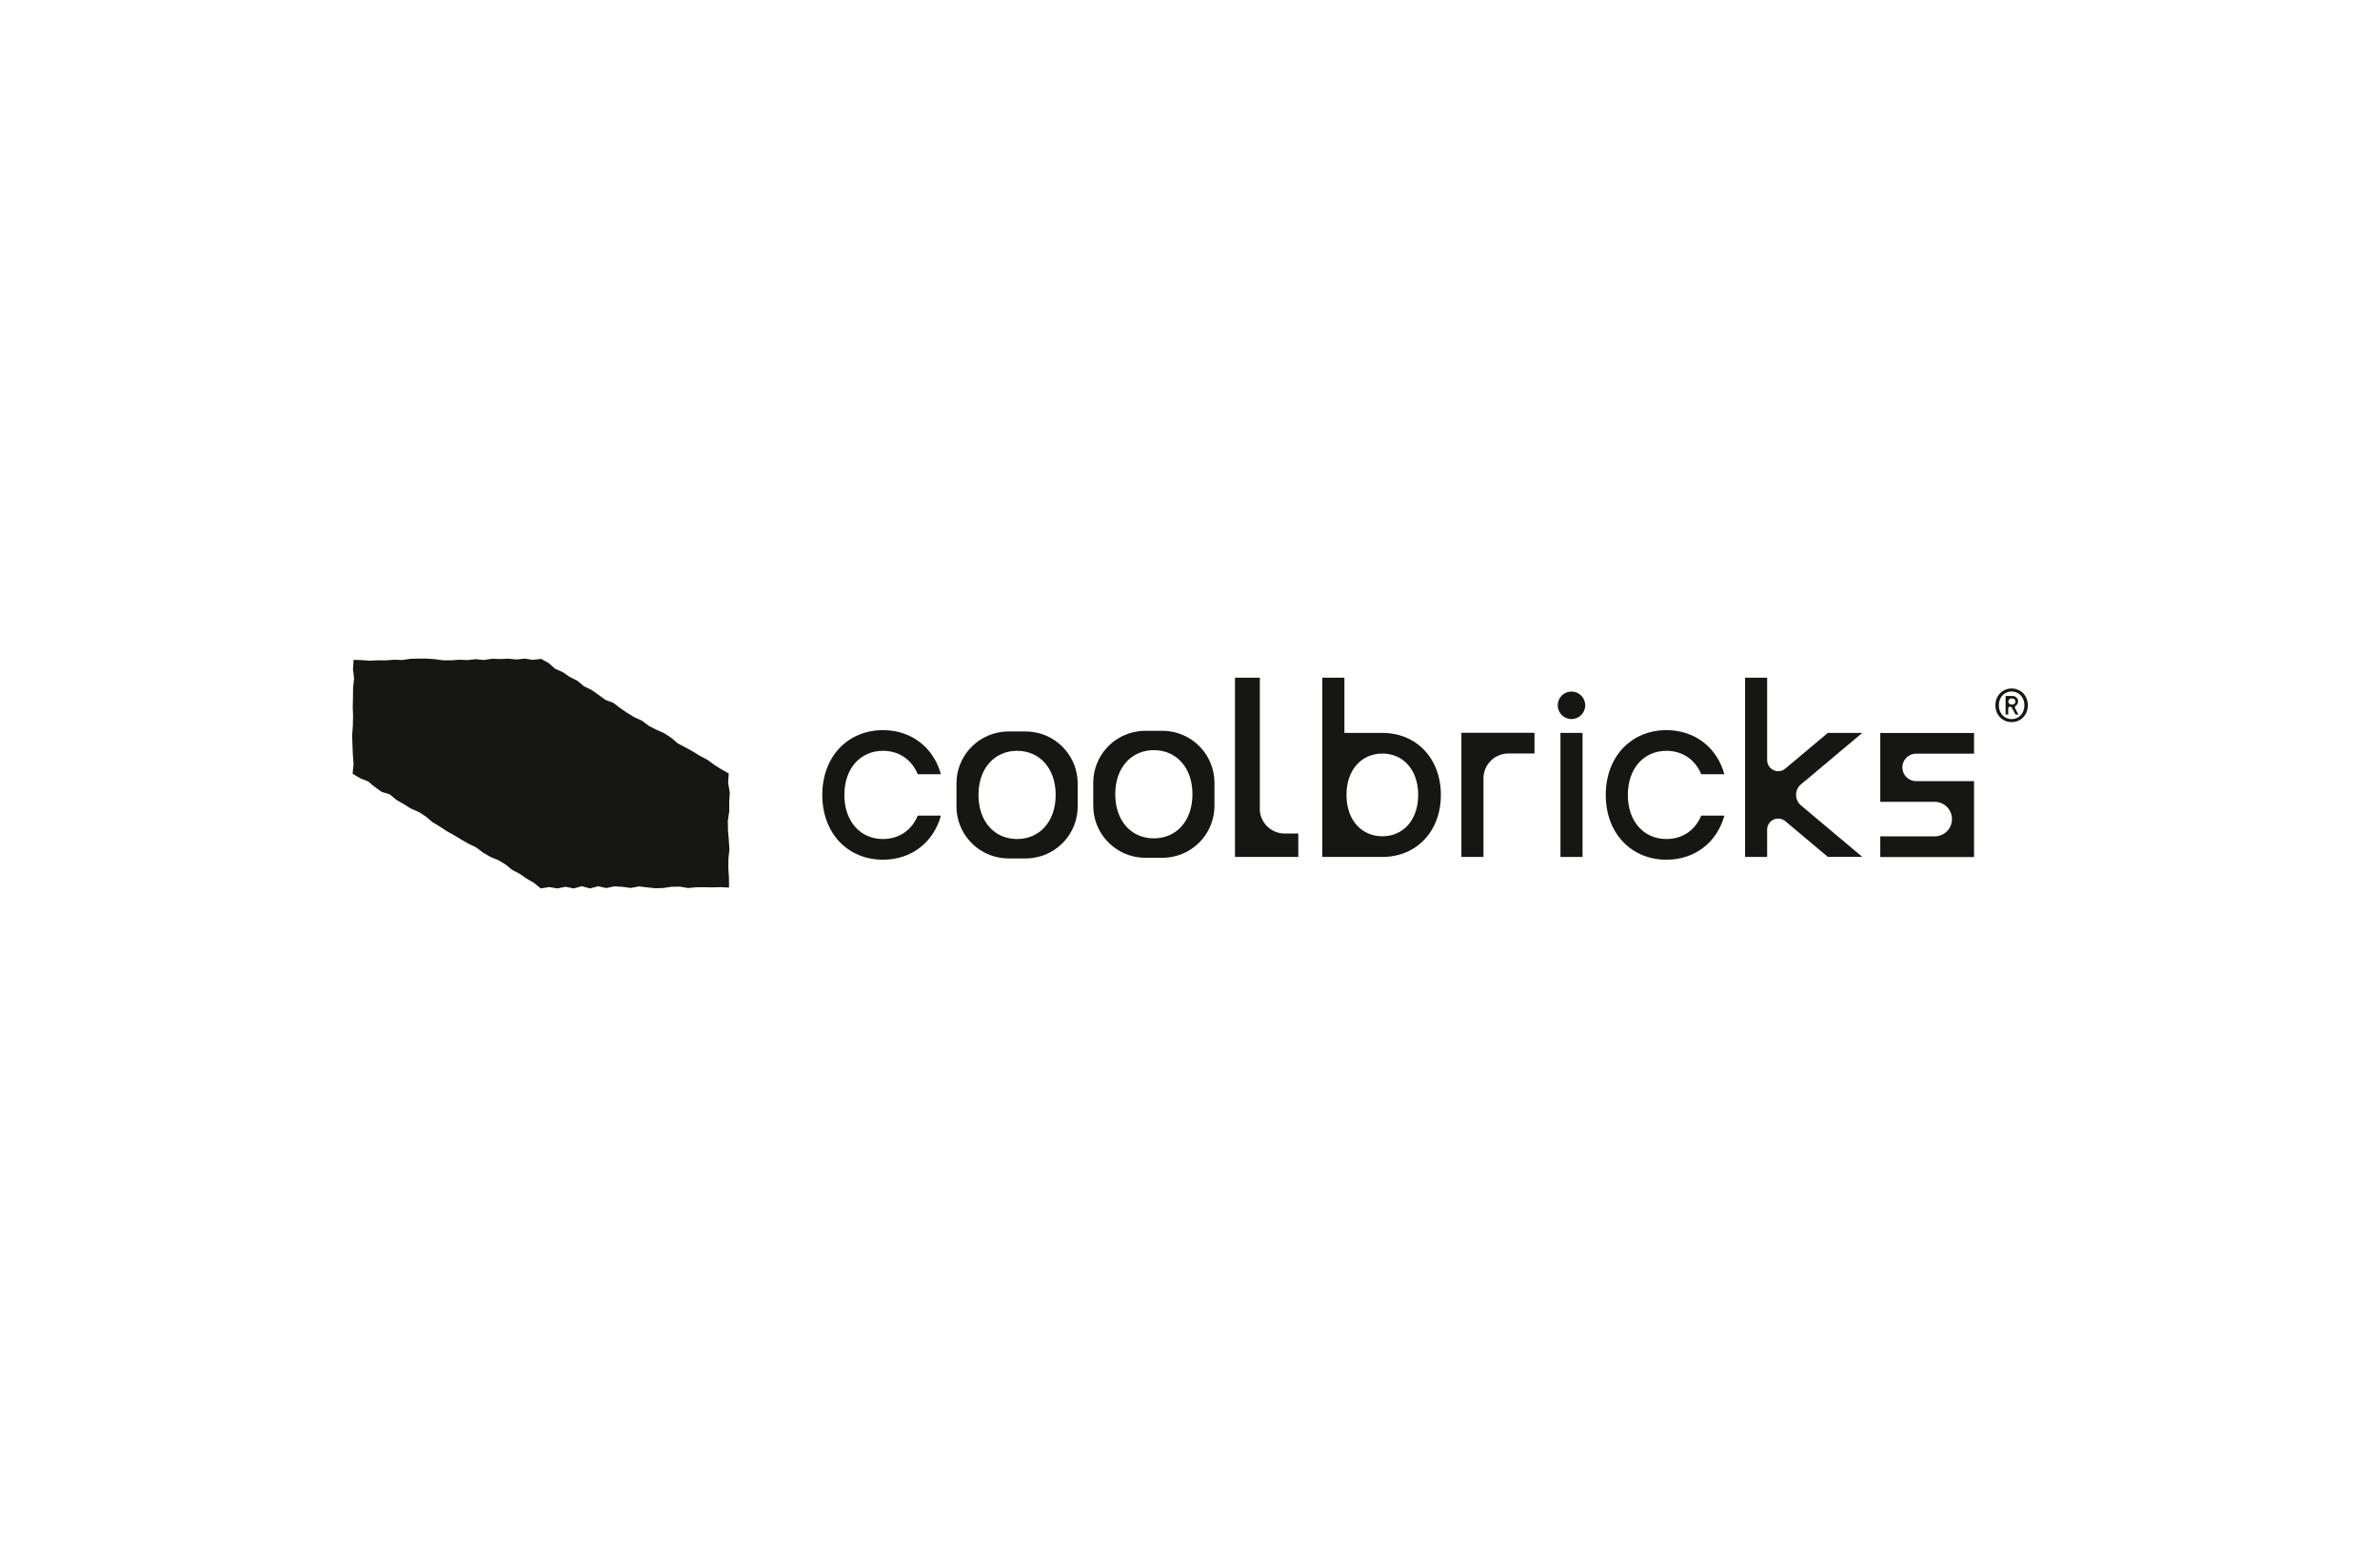 <?xml version="1.0" encoding="UTF-8"?>
<svg id="Laag_1" data-name="Laag 1" xmlns="http://www.w3.org/2000/svg" viewBox="0 0 320 208">
  <defs>
    <style>
      .cls-1 {
        fill: #161712;
      }
    </style>
  </defs>
  <g>
    <path class="cls-1" d="M271.03,94.89c.19-.13.31-.36.31-.59,0-.4-.32-.72-.72-.72h-.96v2.5h.35v-.81c0-.14.12-.26.26-.26.1,0,.18.05.23.14l.5.93h.39l-.45-.84c-.06-.12-.03-.27.08-.35ZM270.56,94.73h-.11c-.23,0-.43-.18-.43-.41s.2-.41.43-.41h.11c.23,0,.43.18.43.41s-.2.41-.43.41Z"/>
    <path class="cls-1" d="M270.47,92.57c-1.2,0-2.18.92-2.18,2.26s.98,2.26,2.18,2.26,2.18-.92,2.18-2.26-.98-2.26-2.18-2.26ZM270.47,96.69c-.93,0-1.72-.73-1.72-1.86s.79-1.86,1.72-1.86,1.72.73,1.72,1.86c0,1.13-.79,1.86-1.72,1.86Z"/>
    <path class="cls-1" d="M138.81,98.41c-.29-.04-.6-.06-.9-.06h-2.32c-.3,0-.61.02-.9.06-3.44.44-6.09,3.38-6.09,6.94v3.07c0,3.56,2.66,6.5,6.09,6.94.29.04.6.06.9.06h2.32c.3,0,.61-.02.9-.06,3.44-.44,6.09-3.38,6.09-6.94v-3.07c0-3.56-2.66-6.5-6.09-6.94ZM136.75,112.81c-3.01,0-5.19-2.32-5.19-5.93s2.19-5.93,5.19-5.93,5.19,2.32,5.19,5.93-2.19,5.93-5.19,5.93Z"/>
    <path class="cls-1" d="M118.72,100.95c2.14,0,3.86,1.17,4.68,3.15h3.11c-1-3.61-3.98-5.93-7.79-5.93-4.72,0-8.16,3.55-8.16,8.71s3.43,8.71,8.16,8.71c3.82,0,6.79-2.32,7.79-5.93h-3.11c-.82,1.98-2.54,3.15-4.68,3.15-3.01,0-5.19-2.32-5.19-5.93s2.19-5.93,5.19-5.93Z"/>
    <path class="cls-1" d="M185.86,98.54h-5.1v-7.42h-2.97v24.1h8.06c4.56,0,7.88-3.4,7.88-8.34s-3.32-8.34-7.88-8.34ZM185.86,112.44c-2.79,0-4.82-2.17-4.82-5.56s2.03-5.56,4.82-5.56,4.82,2.17,4.82,5.56-2.03,5.56-4.82,5.56Z"/>
    <path class="cls-1" d="M196.49,115.22h2.97v-10.57c0-1.84,1.49-3.34,3.34-3.34h3.52v-2.78h-9.83v16.68Z"/>
    <path class="cls-1" d="M211.29,92.98c-1.02,0-1.85.83-1.85,1.85s.83,1.85,1.85,1.85,1.85-.83,1.85-1.85-.83-1.85-1.85-1.85Z"/>
    <rect class="cls-1" x="209.81" y="98.54" width="2.97" height="16.68"/>
    <path class="cls-1" d="M224.06,100.95c2.14,0,3.86,1.17,4.68,3.15h3.11c-1-3.61-3.98-5.93-7.79-5.93-4.72,0-8.16,3.55-8.16,8.71s3.43,8.71,8.16,8.71c3.82,0,6.79-2.32,7.79-5.93h-3.11c-.82,1.98-2.54,3.15-4.68,3.15-3.01,0-5.19-2.32-5.19-5.93s2.19-5.93,5.19-5.93Z"/>
    <path class="cls-1" d="M242.68,105.02l7.71-6.48h-4.63l-5.72,4.8c-.96.81-2.44.12-2.44-1.14v-11.08h-2.97v24.1h2.97v-3.67c0-1.26,1.47-1.95,2.44-1.14l.87.73,1.74,1.46,3.11,2.61h4.63l-8.06-6.77-.18-.15c-.88-.74-.88-2.1,0-2.84l.53-.44Z"/>
    <path class="cls-1" d="M252.81,107.81h7.32c1.28,0,2.32,1.04,2.32,2.32s-1.04,2.32-2.32,2.32h-7.32v2.78h12.61v-10.2h-7.79c-1.02,0-1.85-.83-1.85-1.85s.83-1.85,1.85-1.85h7.79v-2.78h-12.61v9.27Z"/>
    <path class="cls-1" d="M169.39,108.73v-17.61h-3.34v24.1h8.51v-3.15h-1.84c-1.84,0-3.34-1.49-3.34-3.34Z"/>
    <path class="cls-1" d="M157.2,98.32c-.29-.04-.6-.06-.9-.06h-2.32c-.3,0-.61.02-.9.06-3.44.44-6.09,3.38-6.09,6.94v3.07c0,3.56,2.66,6.5,6.09,6.94.29.04.6.06.9.06h2.32c.3,0,.61-.02.9-.06,3.44-.44,6.09-3.38,6.09-6.94v-3.07c0-3.56-2.66-6.5-6.09-6.94ZM155.14,112.72c-3.01,0-5.19-2.32-5.19-5.93s2.19-5.93,5.19-5.93,5.19,2.32,5.19,5.93-2.19,5.93-5.19,5.93Z"/>
  </g>
  <polygon class="cls-1" points="72.75 88.59 73.76 89.14 74.64 89.92 75.68 90.38 76.62 91.03 77.63 91.53 78.53 92.28 79.55 92.77 80.48 93.43 81.41 94.11 82.47 94.5 83.39 95.21 84.33 95.85 85.3 96.44 86.33 96.91 87.25 97.6 88.26 98.12 89.3 98.58 90.25 99.2 91.14 99.96 92.14 100.48 93.13 101.03 94.1 101.62 95.1 102.15 96.03 102.83 96.99 103.44 97.98 103.99 97.9 105.26 98.12 106.54 98.05 107.81 98.05 109.09 97.86 110.36 97.88 111.64 97.99 112.92 98.07 114.19 97.94 115.47 97.93 116.75 98.01 118.02 98.02 119.34 96.89 119.28 95.79 119.31 94.69 119.29 93.6 119.3 92.5 119.4 91.4 119.21 90.3 119.23 89.21 119.39 88.11 119.43 87.01 119.31 85.91 119.18 84.82 119.39 83.72 119.24 82.62 119.17 81.53 119.4 80.43 119.17 79.33 119.45 78.23 119.16 77.14 119.45 76.04 119.23 74.94 119.45 73.84 119.27 72.71 119.45 71.78 118.7 70.8 118.13 69.86 117.48 68.85 116.95 67.96 116.22 66.98 115.64 65.93 115.21 64.95 114.64 64.03 113.94 63.01 113.45 62.03 112.89 61.06 112.3 60.07 111.75 59.12 111.12 58.14 110.54 57.25 109.78 56.29 109.17 55.25 108.72 54.29 108.12 53.3 107.55 52.41 106.81 51.32 106.47 50.38 105.8 49.49 105.06 48.43 104.64 47.41 104.04 47.54 102.71 47.44 101.43 47.39 100.16 47.35 98.88 47.44 97.6 47.47 96.33 47.43 95.05 47.46 93.78 47.47 92.5 47.61 91.22 47.46 89.95 47.55 88.72 48.6 88.75 49.7 88.83 50.79 88.78 51.89 88.79 52.99 88.7 54.09 88.74 55.18 88.58 56.28 88.55 57.38 88.55 58.47 88.63 59.57 88.78 60.67 88.78 61.76 88.7 62.86 88.75 63.96 88.63 65.05 88.74 66.15 88.57 67.25 88.61 68.35 88.56 69.44 88.67 70.54 88.55 71.64 88.72 72.75 88.59"/>
</svg>
